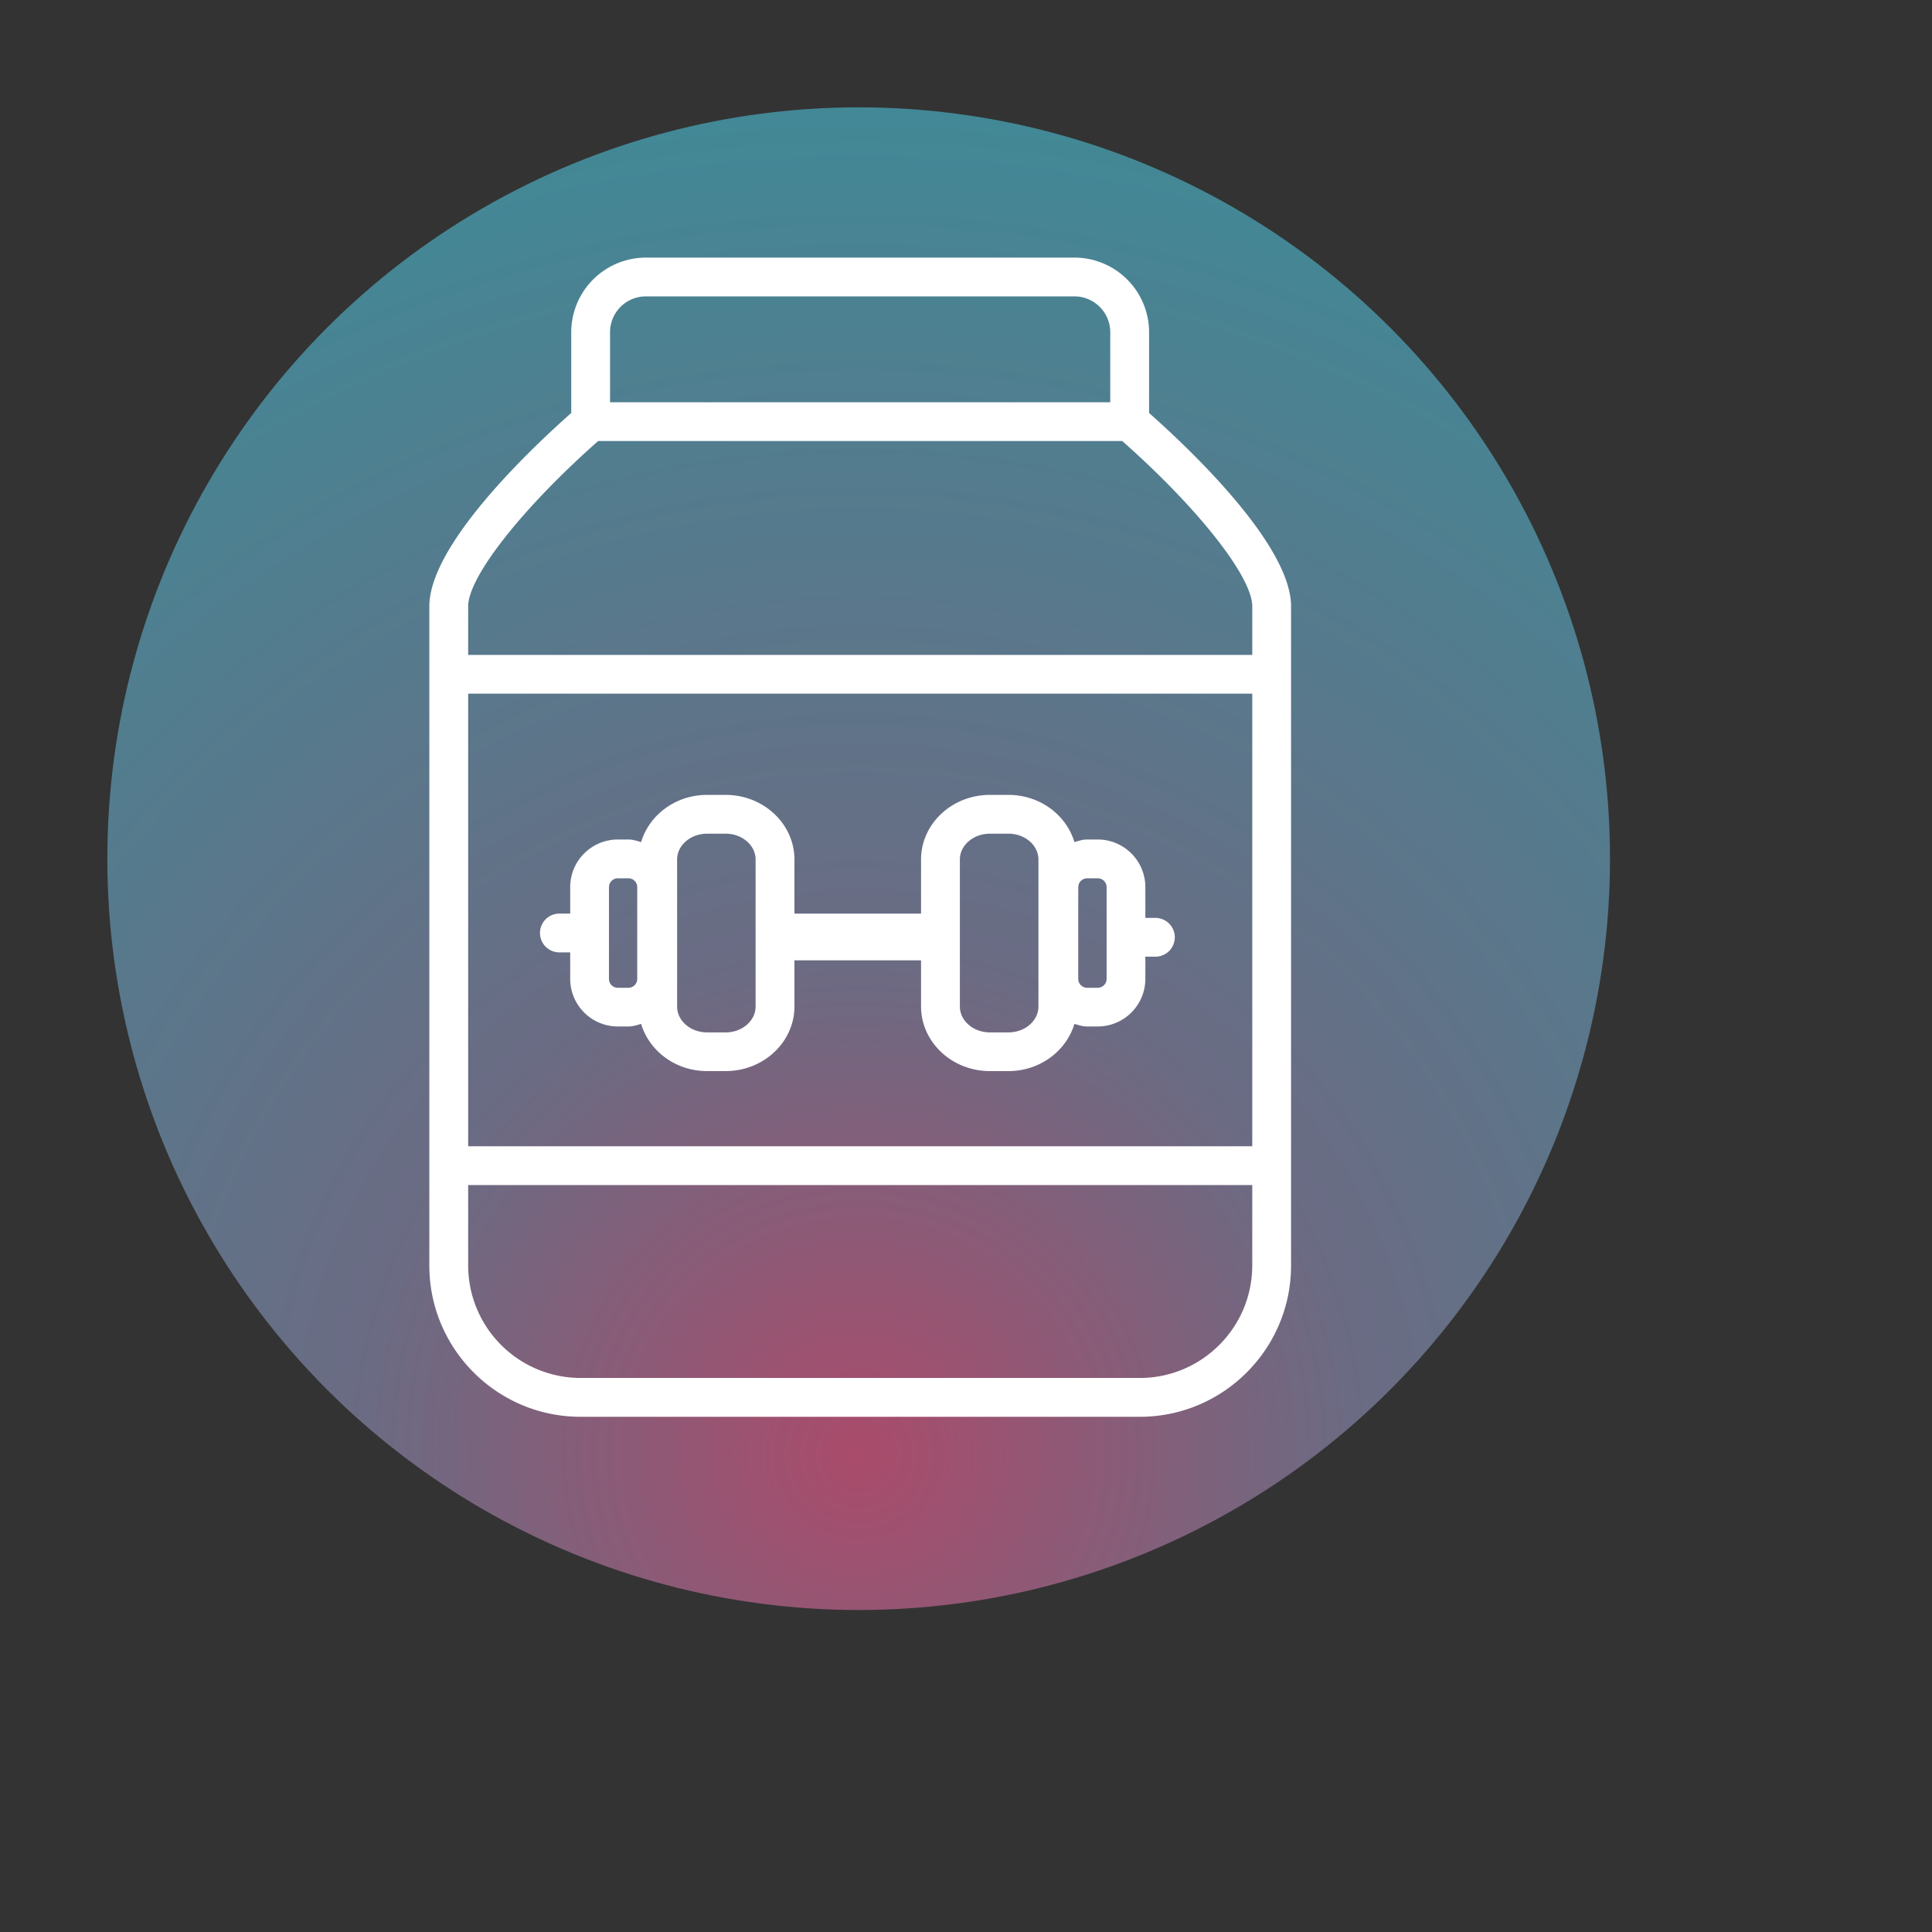 <?xml version="1.0" encoding="UTF-8"?><!DOCTYPE svg PUBLIC "-//W3C//DTD SVG 1.1//EN" "http://www.w3.org/Graphics/SVG/1.1/DTD/svg11.dtd"><svg xmlns="http://www.w3.org/2000/svg" xmlns:xlink="http://www.w3.org/1999/xlink" width="120" height="120" viewBox="0 0 90 90" xml:space="preserve" color-interpolation-filters="sRGB"><rect x="0" y="0" width="90" height="90" fill="#333333" stroke="none"/><title>Dietary Supplement Label</title><defs><radialGradient id="RadialGradient-1" cx="0.5" cy="0.9" r="1"><stop offset="0.00" style="stop-color:rgb(170,75,107); stop-opacity:1;" /><stop offset="0.33" style="stop-color:rgb(107,107,131); stop-opacity:1;" /><stop offset="1.00" style="stop-color:rgb(59,141,153); stop-opacity:1;" /></radialGradient></defs><!--<rect style="fill:url(#RadialGradient-1)" rx="10" ry="10" x="10" y="10" width="60" height="60"/>--><circle style="fill:url(#RadialGradient-1)" cx="40" cy="40" r="35"/><svg viewBox="0 0 100 100" x="11" y="3" style="fill:rgb(255,255,255);"><path d="M47.254 18.041v-4.179A3.866 3.866 0 0 0 43.392 10H21.21a3.868 3.868 0 0 0-3.865 3.862v4.18C15.263 19.885 10 24.86 10 28.051v34.12C10 66.49 13.511 70 17.828 70h28.947c4.317 0 7.828-3.511 7.828-7.828V28.052c0-3.19-5.266-8.164-7.349-10.01zm-27.9-4.179c0-1.024.83-1.854 1.854-1.854h22.184c1.021 0 1.852.833 1.852 1.854v3.625h-25.89v-3.625zm33.239 42.136H12.01V32.572h40.585v23.426zm0 6.172c0 3.207-2.61 5.82-5.818 5.82H17.828a5.827 5.827 0 0 1-5.818-5.82v-4.166h40.585v4.166zm0-31.605H12.01v-2.513c0-1.533 2.816-5.102 6.729-8.558h27.125c3.913 3.456 6.731 7.025 6.731 8.558v2.513z"/><path d="M16.731 45.962h.56v1.37a2.467 2.467 0 0 0 2.464 2.465h.55c.233 0 .444-.073.657-.133.422 1.405 1.785 2.442 3.414 2.442h.96c1.964 0 3.562-1.501 3.562-3.346v-2.387h6.553v2.387c0 1.845 1.599 3.346 3.564 3.346h.959c1.631 0 2.991-1.037 3.415-2.442.214.06.425.133.658.133h.547a2.468 2.468 0 0 0 2.467-2.465v-1.147h.52a1.004 1.004 0 1 0 0-2.008h-.52v-1.593a2.468 2.468 0 0 0-2.467-2.465h-.547c-.233 0-.444.073-.658.133-.421-1.405-1.784-2.442-3.415-2.442h-.96c-1.964 0-3.563 1.501-3.563 3.346v2.8h-6.553v-2.8c0-1.845-1.598-3.346-3.561-3.346h-.961c-1.63 0-2.992 1.037-3.414 2.442-.213-.06-.424-.133-.657-.133h-.55a2.467 2.467 0 0 0-2.464 2.465v1.37h-.56a1.004 1.004 0 1 0 0 2.008zm26.86-3.378c0-.254.205-.457.458-.457h.548c.253 0 .459.206.459.457v4.75a.46.46 0 0 1-.46.46h-.55a.46.46 0 0 1-.458-.46v-4.75zm-6.13-1.428c0-.736.696-1.338 1.554-1.338h.959c.858 0 1.553.6 1.553 1.338v7.61c0 .735-.695 1.337-1.553 1.337h-.96c-.857 0-1.553-.6-1.553-1.338v-7.61zm-14.636 0c0-.736.695-1.338 1.55-1.338h.962c.856 0 1.55.6 1.55 1.338v7.61c0 .735-.694 1.337-1.55 1.337h-.961c-.856 0-1.551-.6-1.551-1.338v-7.61zM19.3 42.584c0-.254.203-.457.457-.457h.547c.253 0 .457.206.457.457v4.75c0 .254-.204.46-.457.46h-.55a.457.457 0 0 1-.456-.46v-4.75z"/></svg></svg>
